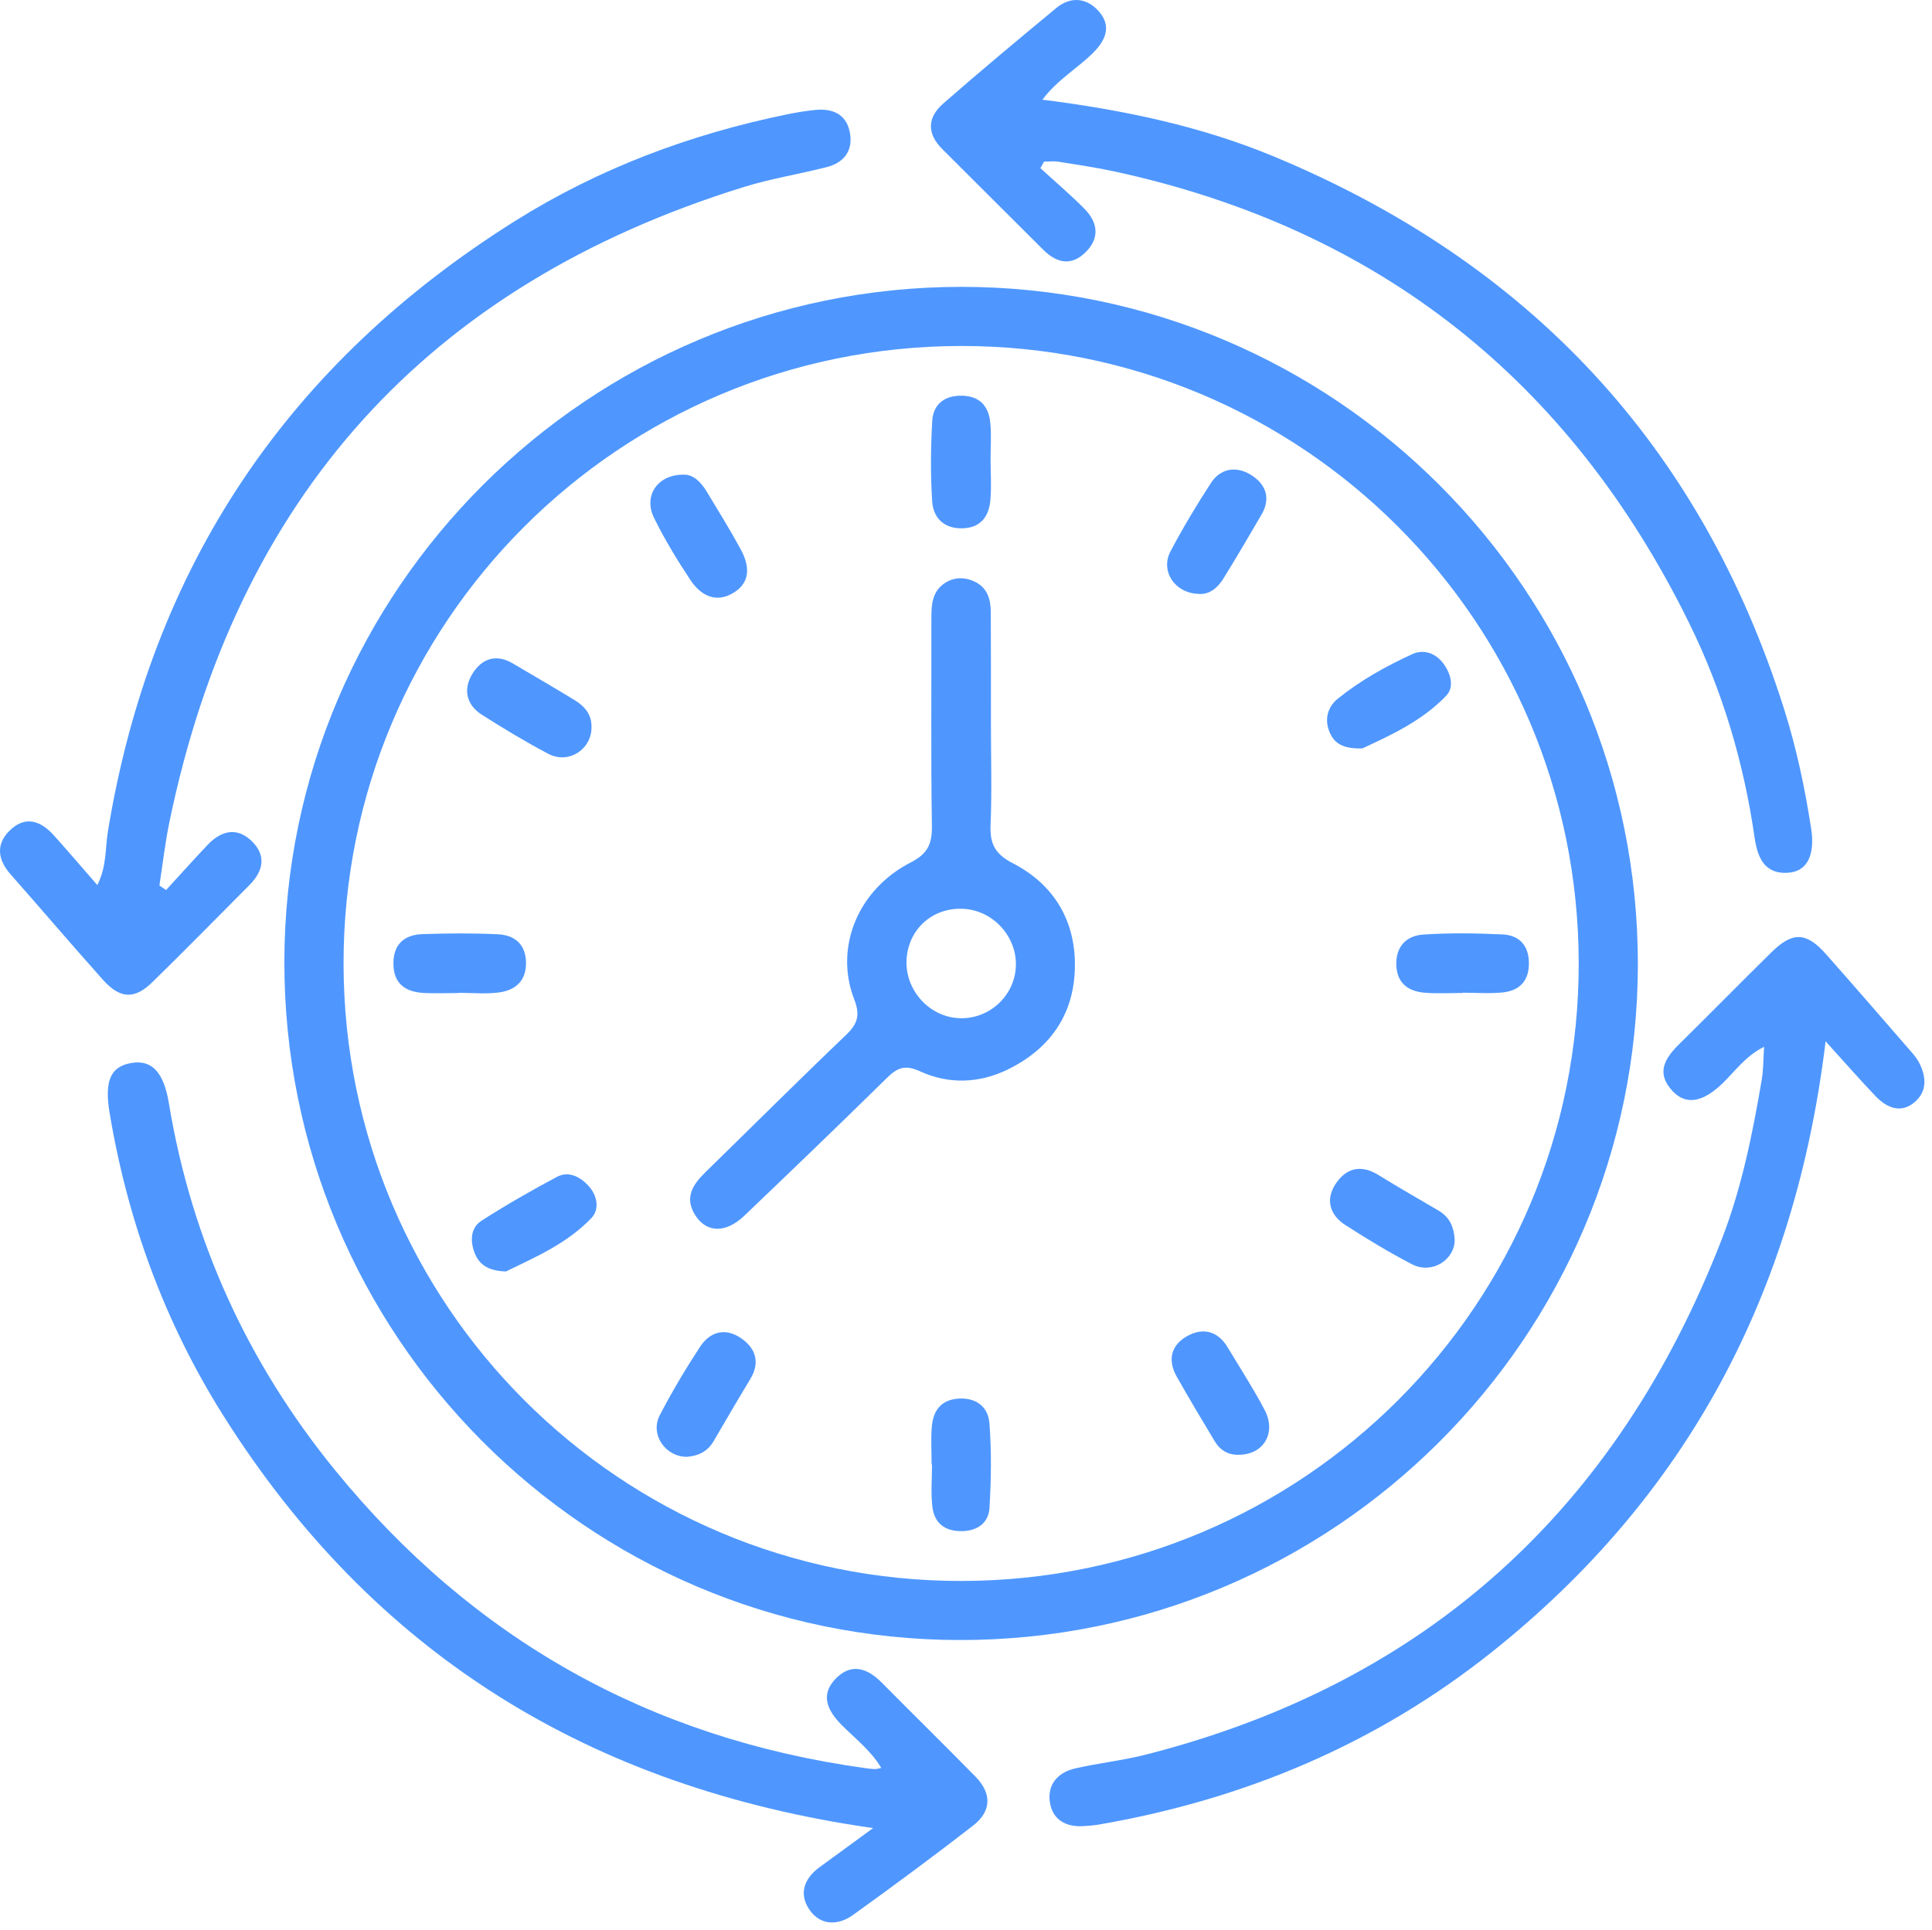 <?xml version="1.0" encoding="UTF-8"?> <svg xmlns="http://www.w3.org/2000/svg" viewBox="0 0 53.041 53" fill="none"><path d="M26.397 7.877C36.655 7.881 44.974 16.217 44.966 26.483C44.958 36.735 36.608 45.051 26.342 45.036C16.096 45.021 7.788 36.665 7.807 26.394C7.826 16.179 16.165 7.875 26.397 7.877ZM43.342 26.441C43.328 17.057 35.744 9.486 26.372 9.501C16.988 9.516 9.42 17.098 9.432 26.471C9.445 35.851 17.033 43.427 26.402 43.414C35.785 43.398 43.356 35.814 43.342 26.441Z" fill="#4F97FF"></path><path d="M28.563 4.618C28.966 4.987 29.384 5.341 29.768 5.729C30.143 6.108 30.203 6.54 29.793 6.937C29.398 7.32 28.999 7.213 28.645 6.862C27.716 5.942 26.797 5.015 25.87 4.094C25.436 3.663 25.463 3.222 25.894 2.845C26.911 1.954 27.95 1.089 28.991 0.226C29.386 -0.102 29.821 -0.069 30.156 0.299C30.525 0.702 30.361 1.1 30.015 1.446C29.587 1.874 29.039 2.178 28.619 2.737C30.854 3.021 32.972 3.464 34.985 4.302C41.974 7.211 46.686 12.223 48.98 19.469C49.32 20.541 49.55 21.635 49.722 22.744C49.836 23.479 49.617 23.931 49.091 23.966C48.417 24.013 48.244 23.507 48.169 22.991C47.873 20.935 47.286 18.964 46.372 17.106C43.103 10.46 37.869 6.292 30.61 4.711C30.097 4.599 29.577 4.524 29.058 4.441C28.929 4.42 28.795 4.438 28.663 4.438C28.629 4.499 28.596 4.558 28.563 4.618Z" fill="#4F97FF"></path><path d="M2.672 24.305C2.932 23.79 2.887 23.296 2.962 22.834C4.154 15.555 7.91 9.983 14.133 6.073C16.439 4.624 18.963 3.679 21.634 3.135C21.881 3.085 22.131 3.044 22.38 3.019C22.843 2.973 23.221 3.123 23.326 3.608C23.433 4.109 23.196 4.462 22.698 4.588C21.945 4.781 21.173 4.903 20.433 5.132C11.719 7.829 6.483 13.678 4.647 22.594C4.53 23.163 4.465 23.742 4.377 24.317C4.437 24.359 4.498 24.4 4.559 24.441C4.941 24.026 5.317 23.603 5.706 23.194C6.075 22.808 6.507 22.704 6.912 23.098C7.315 23.49 7.234 23.918 6.85 24.302C5.96 25.194 5.08 26.097 4.177 26.976C3.69 27.451 3.293 27.427 2.825 26.905C1.97 25.948 1.139 24.971 0.29 24.009C-0.1 23.567 -0.107 23.123 0.331 22.748C0.744 22.396 1.146 22.57 1.473 22.933C1.868 23.371 2.249 23.821 2.672 24.305Z" fill="#4F97FF"></path><path d="M50.12 28.595C49.282 35.531 46.304 41.099 40.972 45.354C37.792 47.892 34.152 49.418 30.151 50.106C30.016 50.129 29.877 50.138 29.741 50.146C29.265 50.176 28.903 49.974 28.826 49.505C28.743 49.004 29.041 48.671 29.522 48.56C30.168 48.413 30.833 48.343 31.472 48.179C39.19 46.205 44.403 41.421 47.27 34.029C47.817 32.616 48.115 31.134 48.368 29.643C48.413 29.376 48.408 29.1 48.431 28.745C47.892 29.014 47.608 29.459 47.238 29.799C46.727 30.27 46.282 30.345 45.924 29.967C45.452 29.468 45.704 29.063 46.103 28.67C46.952 27.834 47.786 26.983 48.635 26.148C49.212 25.579 49.59 25.592 50.13 26.2C50.904 27.074 51.668 27.959 52.435 28.841C52.524 28.944 52.618 29.05 52.681 29.17C52.893 29.573 52.915 29.989 52.538 30.287C52.164 30.583 51.789 30.408 51.496 30.106C51.06 29.65 50.646 29.173 50.12 28.595Z" fill="#4F97FF"></path><path d="M23.97 50.2C16.171 49.088 10.23 45.39 6.121 38.856C4.519 36.308 3.502 33.523 3.008 30.553C2.859 29.657 3.049 29.283 3.613 29.189C4.17 29.097 4.494 29.442 4.636 30.293C5.26 34.06 6.796 37.423 9.2 40.373C12.97 44.998 17.824 47.731 23.743 48.552C23.834 48.565 23.924 48.576 24.017 48.58C24.061 48.581 24.106 48.565 24.194 48.548C23.904 48.058 23.461 47.731 23.086 47.347C22.701 46.95 22.521 46.524 22.95 46.09C23.375 45.659 23.814 45.807 24.208 46.206C25.063 47.069 25.928 47.92 26.78 48.786C27.231 49.245 27.226 49.736 26.715 50.132C25.63 50.973 24.524 51.793 23.408 52.593C23.016 52.873 22.54 52.88 22.24 52.466C21.923 52.03 22.06 51.597 22.497 51.276C22.949 50.944 23.403 50.614 23.97 50.2Z" fill="#4F97FF"></path><path d="M27.205 19.9C27.205 20.816 27.234 21.733 27.195 22.648C27.173 23.163 27.311 23.449 27.804 23.704C28.957 24.299 29.549 25.318 29.509 26.617C29.469 27.893 28.803 28.817 27.656 29.374C26.873 29.753 26.038 29.777 25.262 29.42C24.831 29.222 24.625 29.329 24.336 29.613C23.046 30.882 21.743 32.135 20.434 33.385C19.926 33.87 19.401 33.857 19.092 33.378C18.774 32.884 19.026 32.519 19.38 32.176C20.658 30.929 21.923 29.665 23.215 28.432C23.536 28.127 23.627 27.893 23.452 27.443C22.899 26.017 23.555 24.425 25.003 23.683C25.467 23.445 25.592 23.176 25.584 22.684C25.555 20.783 25.574 18.881 25.57 16.981C25.57 16.629 25.586 16.278 25.891 16.046C26.144 15.854 26.441 15.83 26.737 15.962C27.106 16.125 27.199 16.451 27.201 16.81C27.208 17.838 27.204 18.869 27.205 19.9ZM24.889 26.339C24.837 27.169 25.494 27.915 26.316 27.959C27.131 28.003 27.837 27.377 27.888 26.567C27.938 25.74 27.278 25 26.451 24.957C25.613 24.912 24.943 25.504 24.889 26.339Z" fill="#4F97FF"></path><path d="M32.913 16.309C32.253 16.293 31.852 15.682 32.132 15.146C32.47 14.502 32.847 13.876 33.243 13.266C33.505 12.863 33.927 12.792 34.323 13.028C34.739 13.278 34.907 13.664 34.632 14.134C34.287 14.723 33.945 15.313 33.584 15.892C33.423 16.155 33.187 16.333 32.913 16.309Z" fill="#4F97FF"></path><path d="M16.239 19.949C16.257 20.568 15.617 20.996 15.057 20.702C14.433 20.374 13.828 20.008 13.233 19.63C12.798 19.353 12.71 18.925 12.97 18.501C13.226 18.086 13.62 17.945 14.084 18.221C14.651 18.558 15.223 18.887 15.785 19.231C16.046 19.393 16.241 19.613 16.239 19.949Z" fill="#4F97FF"></path><path d="M39.936 34.028C39.957 34.574 39.325 35.009 38.764 34.717C38.139 34.393 37.535 34.025 36.942 33.645C36.521 33.376 36.38 32.961 36.658 32.526C36.94 32.086 37.348 31.962 37.834 32.261C38.376 32.594 38.928 32.913 39.478 33.234C39.758 33.395 39.908 33.631 39.936 34.028Z" fill="#4F97FF"></path><path d="M18.857 40.005C18.266 40.005 17.841 39.391 18.112 38.865C18.447 38.22 18.82 37.592 19.219 36.984C19.492 36.565 19.915 36.451 20.344 36.747C20.749 37.025 20.876 37.412 20.596 37.874C20.255 38.438 19.922 39.01 19.589 39.579C19.425 39.86 19.17 39.981 18.857 40.005Z" fill="#4F97FF"></path><path d="M27.195 12.633C27.197 12.999 27.222 13.367 27.19 13.73C27.15 14.193 26.914 14.502 26.407 14.508C25.903 14.513 25.618 14.211 25.591 13.758C25.545 13.03 25.552 12.294 25.593 11.564C25.618 11.125 25.899 10.871 26.371 10.866C26.877 10.862 27.139 11.132 27.187 11.604C27.222 11.945 27.194 12.291 27.195 12.633Z" fill="#4F97FF"></path><path d="M12.592 27.269C12.271 27.269 11.95 27.285 11.631 27.267C11.136 27.239 10.807 27.02 10.801 26.468C10.796 25.922 11.105 25.667 11.608 25.651C12.293 25.628 12.98 25.623 13.665 25.655C14.129 25.677 14.436 25.929 14.441 26.437C14.447 26.94 14.144 27.198 13.689 27.254C13.328 27.3 12.958 27.264 12.592 27.264C12.592 27.265 12.592 27.268 12.592 27.269Z" fill="#4F97FF"></path><path d="M40.157 27.268C39.815 27.268 39.469 27.289 39.129 27.262C38.667 27.227 38.35 27.005 38.334 26.496C38.319 25.995 38.61 25.696 39.066 25.664C39.794 25.615 40.529 25.625 41.258 25.66C41.695 25.682 41.963 25.948 41.974 26.423C41.986 26.925 41.729 27.203 41.254 27.253C40.892 27.29 40.523 27.26 40.157 27.26C40.157 27.264 40.157 27.265 40.157 27.268Z" fill="#4F97FF"></path><path d="M25.576 40.215C25.576 39.872 25.554 39.527 25.581 39.187C25.615 38.759 25.816 38.448 26.291 38.408C26.786 38.367 27.129 38.624 27.164 39.083C27.223 39.855 27.212 40.636 27.165 41.41C27.14 41.817 26.84 42.04 26.404 42.046C25.938 42.051 25.651 41.823 25.598 41.38C25.551 40.997 25.588 40.603 25.588 40.215C25.584 40.215 25.58 40.215 25.576 40.215Z" fill="#4F97FF"></path><path d="M13.89 34.915C13.387 34.899 13.145 34.717 13.023 34.386C12.904 34.057 12.923 33.711 13.224 33.518C13.895 33.089 14.588 32.691 15.291 32.317C15.613 32.145 15.929 32.318 16.153 32.559C16.391 32.814 16.471 33.199 16.241 33.443C15.558 34.163 14.651 34.541 13.89 34.915Z" fill="#4F97FF"></path><path d="M34.042 39.947C33.736 39.967 33.504 39.834 33.351 39.581C32.996 38.993 32.646 38.403 32.308 37.807C32.048 37.35 32.148 36.938 32.594 36.689C33.031 36.446 33.438 36.55 33.709 37.006C34.049 37.575 34.413 38.133 34.72 38.719C35.046 39.337 34.697 39.932 34.042 39.947Z" fill="#4F97FF"></path><path d="M18.79 13.035C19.034 13.034 19.243 13.235 19.402 13.499C19.72 14.025 20.044 14.548 20.337 15.087C20.575 15.526 20.622 15.989 20.128 16.284C19.643 16.575 19.23 16.341 18.955 15.928C18.591 15.379 18.246 14.811 17.956 14.222C17.656 13.615 18.054 13.016 18.79 13.035Z" fill="#4F97FF"></path><path d="M37.403 20.551C36.878 20.567 36.637 20.419 36.507 20.116C36.35 19.755 36.45 19.41 36.728 19.186C37.349 18.685 38.049 18.295 38.772 17.963C39.076 17.824 39.405 17.925 39.624 18.218C39.832 18.497 39.933 18.868 39.704 19.106C39.02 19.819 38.124 20.214 37.403 20.551Z" fill="#4F97FF"></path></svg> 